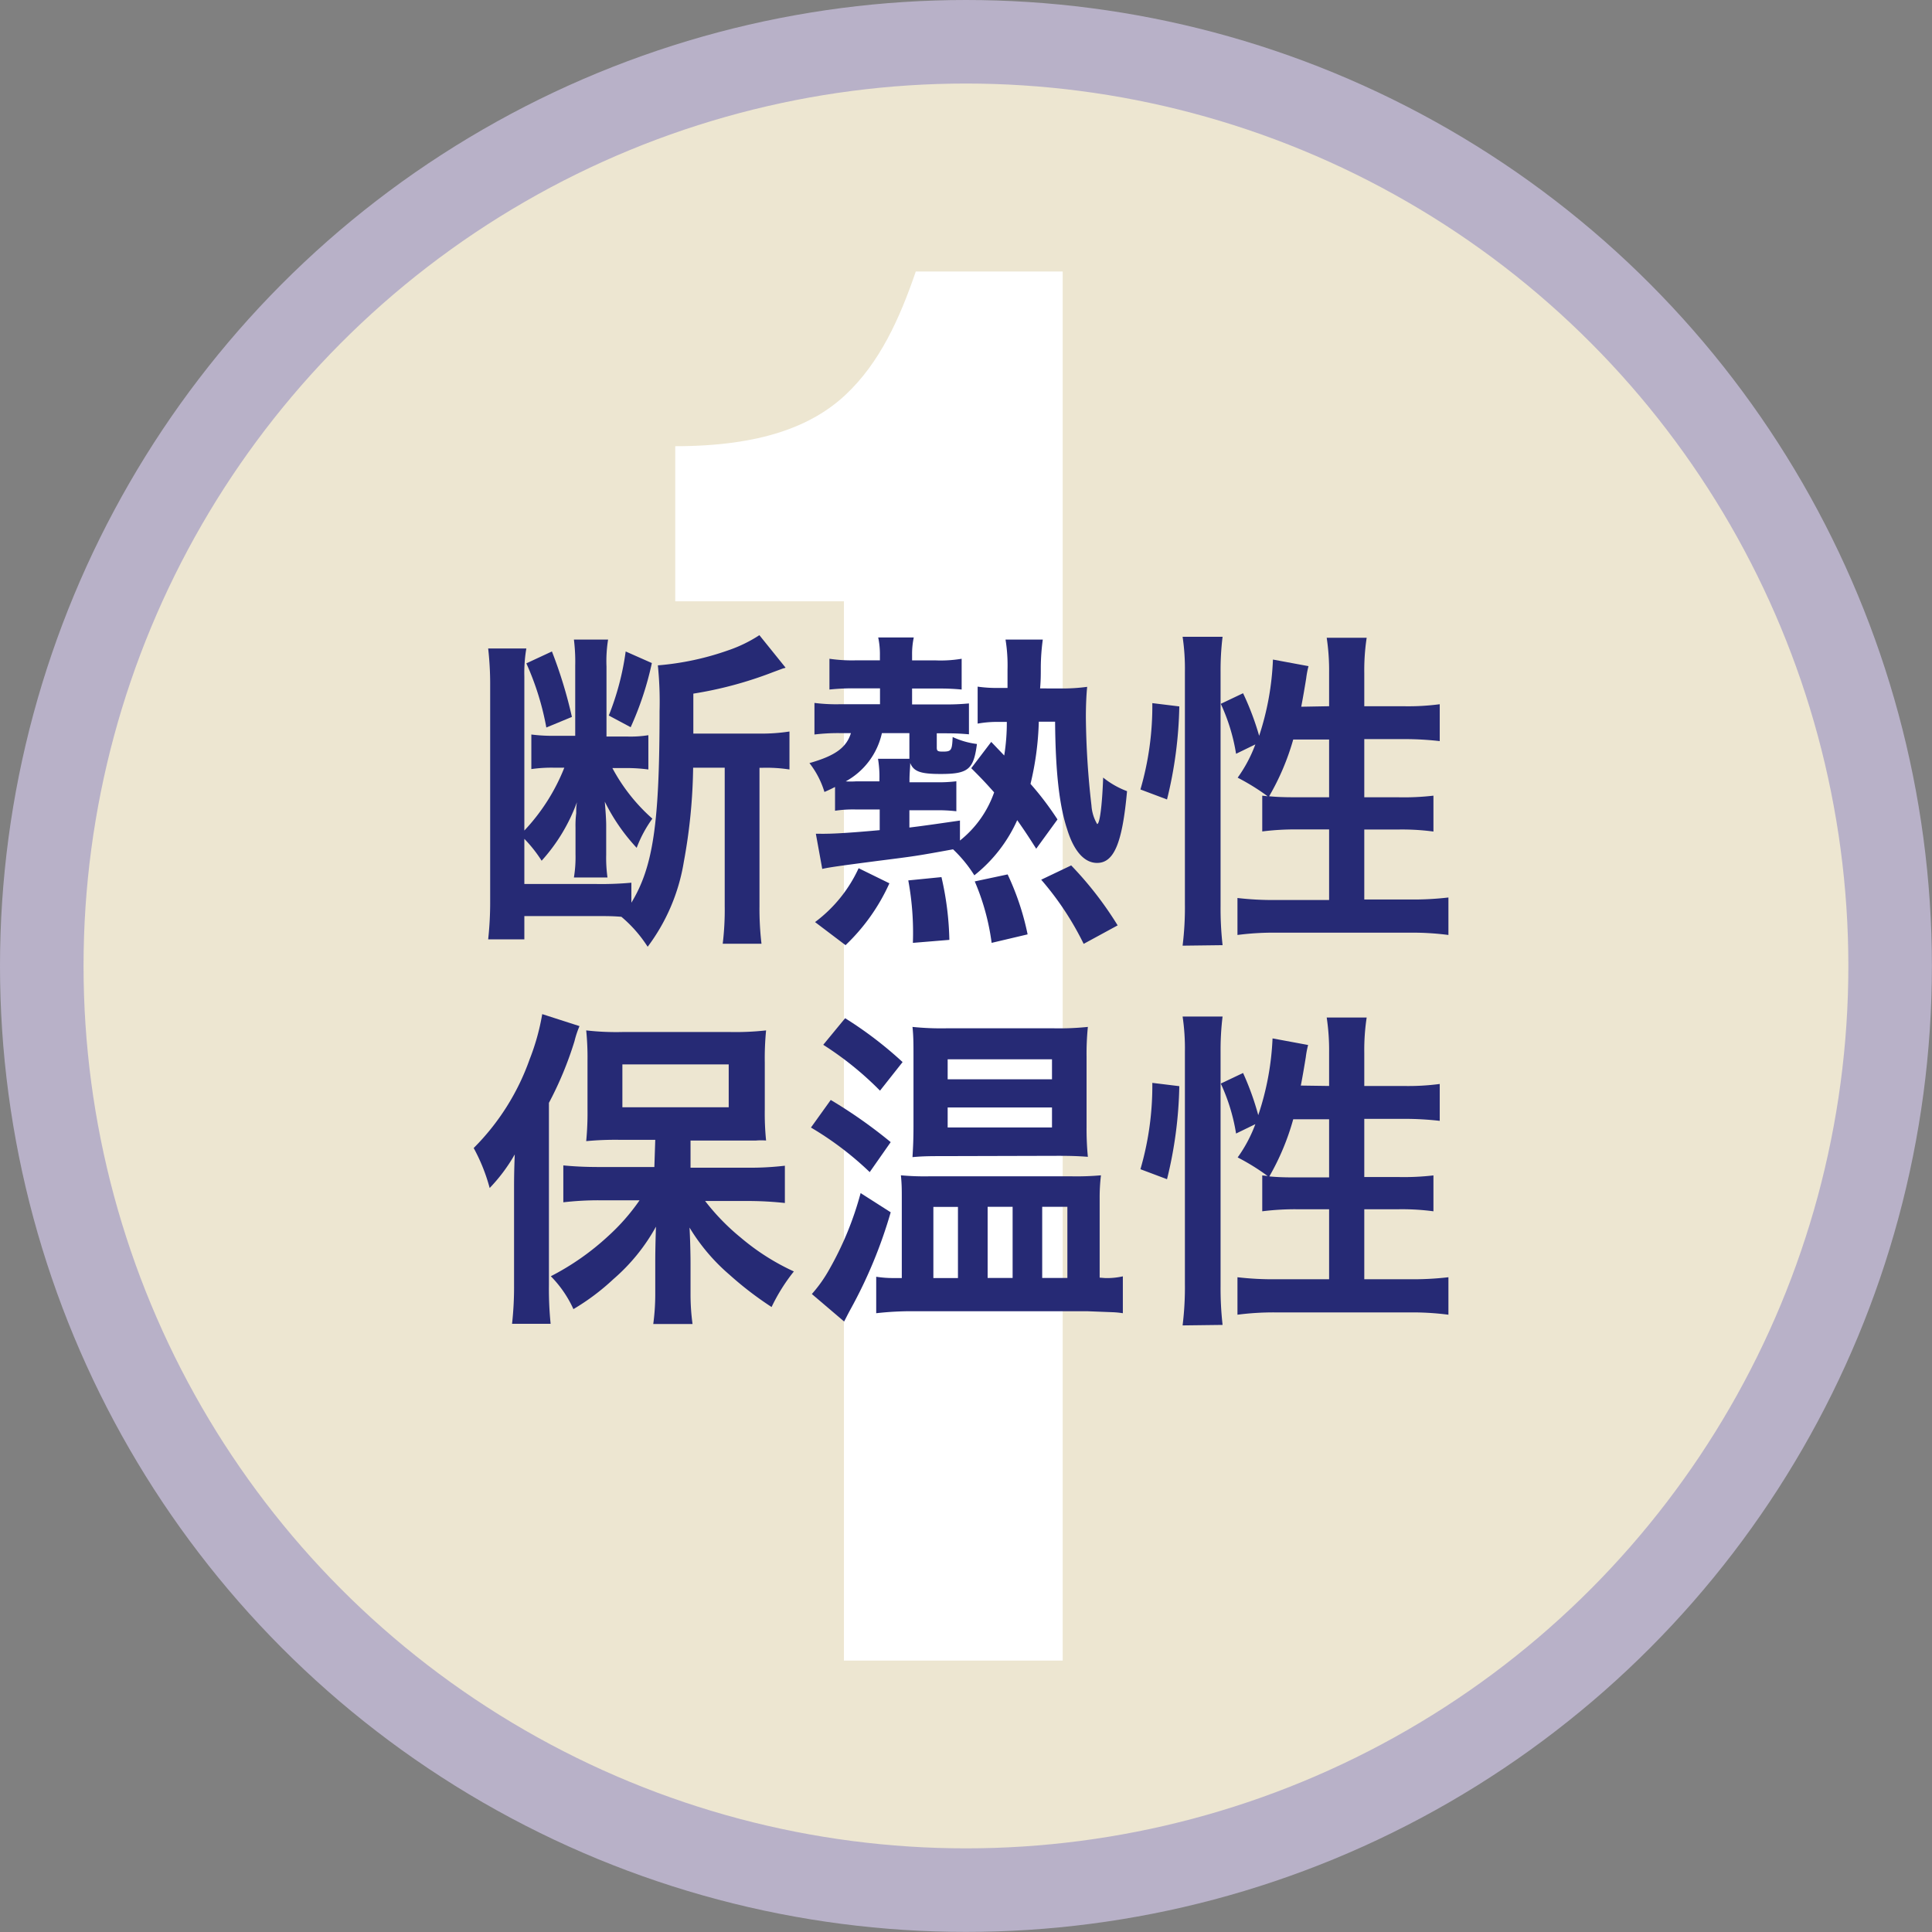 <svg xmlns="http://www.w3.org/2000/svg" width="193.33" height="193.33" viewBox="0 0 193.33 193.33"><rect x="0" y="0" width="193.33" height="193.33" fill="#808080" stroke="none"/><defs><style>.cls-1{fill:#ede6d1;stroke:#b8b1c8;stroke-miterlimit:10;stroke-width:8.36px;}.cls-2{fill:#fff;}.cls-3{fill:#262a75;}</style></defs><title>アセット 3ldpi</title><g id="レイヤー_2" data-name="レイヤー 2"><g id="レイヤー_1-2" data-name="レイヤー 1"><circle class="cls-1" cx="96.66" cy="96.66" r="92.48"/></g><g id="テキスト"><path class="cls-2" d="M67.57,44.65c8.54,0,13.7-2,17.07-5.17s5.37-7.54,7-12.31h14.7v139H84.45v-106H67.57Z"/><path class="cls-3" d="M69.36,76.82a55.2,55.2,0,0,1-.93,9.41,19.31,19.31,0,0,1-3.62,8.51,13.21,13.21,0,0,0-2.63-3c-.93-.07-1.3-.07-2.53-.07H52.47V94H48.85a34.53,34.53,0,0,0,.2-3.83V68.64a31.79,31.79,0,0,0-.2-3.75h3.82a14.43,14.43,0,0,0-.2,2.82v15.4a19.75,19.75,0,0,0,4-6.29H55.4a14.25,14.25,0,0,0-2.23.14V73.5a16.41,16.41,0,0,0,2.3.13h2.09v-7A17.9,17.9,0,0,0,57.43,64h3.42a13.57,13.57,0,0,0-.16,2.7v7h2a11.39,11.39,0,0,0,2.19-.13V77a16.21,16.21,0,0,0-2.46-.14H61.28a18.18,18.18,0,0,0,4,5.06,12.46,12.46,0,0,0-1.57,2.92,19.18,19.18,0,0,1-3.19-4.62c.07.8.14,1.83.14,2.33v3a14,14,0,0,0,.13,2.26H57.43a12.66,12.66,0,0,0,.16-2.33V82.81a9.79,9.79,0,0,1,.07-1.43c0-.57,0-.6.07-1.1a17.82,17.82,0,0,1-3.53,5.85,13.55,13.55,0,0,0-1.73-2.19v4.52h7.25a32.94,32.94,0,0,0,3.46-.13v2C65.37,86.73,66,82.37,66,71.17a35.81,35.81,0,0,0-.17-4.59,27.85,27.85,0,0,0,7-1.49,13.9,13.9,0,0,0,3.16-1.53l2.62,3.25a.65.65,0,0,1-.23.07l-1,.37a38.81,38.81,0,0,1-8,2.16v4h6.68A18.52,18.52,0,0,0,79,73.2V77a15,15,0,0,0-2.66-.17H76V90.65a30,30,0,0,0,.2,3.79H72.32a28,28,0,0,0,.2-3.79V76.82ZM55.23,65.19a45.5,45.5,0,0,1,2,6.55L54.67,72.8a27.69,27.69,0,0,0-2-6.42Zm10,1.16a31.56,31.56,0,0,1-2.12,6.42L60.92,71.6a27.05,27.05,0,0,0,1.69-6.41Z"/><path class="cls-3" d="M85.56,81a12.06,12.06,0,0,0-2,.13V78.75c-.4.2-.53.27-1.06.5A8.89,8.89,0,0,0,81,76.36c2.56-.73,3.69-1.53,4.15-3H84a19.83,19.83,0,0,0-2.5.14V70.34a17.49,17.49,0,0,0,2.56.13h4V68.88H85.36A22.2,22.2,0,0,0,83,69V65.92a15.62,15.62,0,0,0,2.56.16h2.49v-.5a8.13,8.13,0,0,0-.17-1.79h3.56a7.9,7.9,0,0,0-.17,1.76v.53h2.27a12.67,12.67,0,0,0,2.69-.16V69a22.22,22.22,0,0,0-2.33-.1H91.27v1.59h3.2a23.36,23.36,0,0,0,2.49-.1v3.09c-.73-.06-1.23-.1-2.43-.1h-.79v1.43c0,.34.1.4.59.4.87,0,.94-.1,1-1.46a8.09,8.09,0,0,0,2.43.7c-.33,2.53-.86,3-3.62,3-2,0-2.7-.23-3.06-1.1,0,.57-.07.93-.07,1.73v.2H93.7a14.38,14.38,0,0,0,2-.1v3a16,16,0,0,0-2.06-.1H91v1.73c1.63-.2,2.56-.34,5.06-.7v2a10.62,10.62,0,0,0,3.42-4.82c-.83-.93-1.13-1.26-2.29-2.42l2-2.63,1.3,1.36a20.74,20.74,0,0,0,.26-3.36h-.73a11.07,11.07,0,0,0-2.19.17V68.71a13.53,13.53,0,0,0,2.19.13h.8V67a16,16,0,0,0-.2-3h3.73a21.06,21.06,0,0,0-.2,2.76c0,.87,0,1.27-.07,2.13H106a18.09,18.09,0,0,0,2.79-.16c-.07.66-.13,1.79-.13,3a82.35,82.35,0,0,0,.56,8.87,4.18,4.18,0,0,0,.57,1.86c.26,0,.5-1.86.6-4.65a8.66,8.66,0,0,0,2.39,1.36c-.47,5.19-1.3,7.18-3,7.18-1.26,0-2.32-1.16-3-3.39-.8-2.42-1.16-5.85-1.2-10.74h-1.63a29.66,29.66,0,0,1-.83,6.22,30.32,30.32,0,0,1,2.7,3.56l-2.13,2.93c-.93-1.47-1.3-2-1.9-2.86a14.7,14.7,0,0,1-4.29,5.52,13.3,13.3,0,0,0-2.13-2.6c-3.69.67-3.69.67-7.64,1.17-3.73.49-4.76.63-5.45.79l-.64-3.52h.43a5.09,5.09,0,0,0,.54,0c1,0,2.92-.13,5.42-.36V81Zm-4,11.27a14,14,0,0,0,4.36-5.39L89,88.39a19.68,19.68,0,0,1-4.39,6.19ZM88,78a10.91,10.91,0,0,0-.14-2.07H91V73.36H88.25a7.31,7.31,0,0,1-3.62,4.83,8.47,8.47,0,0,0,1,0H88Zm3.35,16.35a28.87,28.87,0,0,0-.46-6.25l3.32-.33A30.36,30.36,0,0,1,95,94.05Zm7.88,0a23.22,23.22,0,0,0-1.69-6.15l3.29-.7a26.41,26.41,0,0,1,2,6Zm9.21.1a29.8,29.8,0,0,0-4.25-6.42l3-1.43a35.26,35.26,0,0,1,4.65,6Z"/><path class="cls-3" d="M114.12,79a29.86,29.86,0,0,0,1.19-8.64l2.7.33A41.73,41.73,0,0,1,116.78,80Zm4.22,15.63a31.18,31.18,0,0,0,.23-4.19V67.25a21.69,21.69,0,0,0-.23-3.53h4a27.51,27.51,0,0,0-.2,3.53v23.4a33,33,0,0,0,.2,3.93ZM133,70.67V67.35a21.92,21.92,0,0,0-.24-3.53h4a21.59,21.59,0,0,0-.24,3.53v3.32h3.89a23.87,23.87,0,0,0,3.66-.2v3.69a31.21,31.21,0,0,0-3.62-.2h-3.93v5.82h3.33a25.59,25.59,0,0,0,3.59-.16v3.59a23.83,23.83,0,0,0-3.62-.2h-3.3v7h4.53a30.44,30.44,0,0,0,3.89-.2v3.75a27.88,27.88,0,0,0-3.89-.23H127.75a27.94,27.94,0,0,0-3.92.23V89.86a30.52,30.52,0,0,0,3.92.2H133V83h-3a26.46,26.46,0,0,0-3.69.2V79.62l.54.06a22.09,22.09,0,0,0-3-1.86,14.1,14.1,0,0,0,1.77-3.33l-1.93.94a18.92,18.92,0,0,0-1.53-5l2.23-1.06A27.72,27.72,0,0,1,126,73.63,27.67,27.67,0,0,0,127.38,66l3.56.66a8.85,8.85,0,0,0-.23,1.2c-.1.63-.33,2-.5,2.86ZM129.41,74A24.62,24.62,0,0,1,127,79.68c.73.07,1.46.1,2.53.1H133V74Z"/><path class="cls-3" d="M51.44,119.18c0-1.1,0-1.86.07-3.66A16.81,16.81,0,0,1,49,118.88a18,18,0,0,0-1.6-4A23.7,23.7,0,0,0,53,106a22.7,22.7,0,0,0,1.26-4.52l3.73,1.2a9.43,9.43,0,0,0-.5,1.5,35.15,35.15,0,0,1-2.56,6.18v18.25a34.51,34.51,0,0,0,.17,3.86H51.24a33.32,33.32,0,0,0,.2-3.89Zm14.13-5.12H62.05a31,31,0,0,0-3.39.13,29.71,29.71,0,0,0,.13-3.22v-4.86a26.88,26.88,0,0,0-.13-3,26.6,26.6,0,0,0,3.69.16H73a27.9,27.9,0,0,0,3.66-.16,28.47,28.47,0,0,0-.13,3.22V111a27.08,27.08,0,0,0,.13,3.13,6,6,0,0,0-1,0c-.14,0-.4,0-.73,0-.64,0-1.17,0-1.6,0H69.1v2.72h5.82a29.82,29.82,0,0,0,3.62-.2v3.73a34.94,34.94,0,0,0-3.52-.2H70.56a22.23,22.23,0,0,0,3.56,3.66,23,23,0,0,0,5.32,3.39,18.36,18.36,0,0,0-2.23,3.56A34.07,34.07,0,0,1,73,127.56a19.4,19.4,0,0,1-4-4.72c.06,1.09.1,2.66.1,3.55v3.1a22,22,0,0,0,.2,3H65.37a22.49,22.49,0,0,0,.2-3.09v-3.12c0-.27,0-1.47.07-3.53A19.13,19.13,0,0,1,61.38,128a22.85,22.85,0,0,1-4,3,11.36,11.36,0,0,0-2.26-3.29,25.78,25.78,0,0,0,5.72-4A20.7,20.7,0,0,0,64,120.11h-4a30.89,30.89,0,0,0-3.63.2v-3.69c1.07.1,2.13.16,3.63.16h5.48Zm-3.29-3.26H72.92v-4.29H62.28Z"/><path class="cls-3" d="M83.13,110.07a48.53,48.53,0,0,1,6,4.22l-2.1,3a31.91,31.91,0,0,0-5.88-4.46Zm6,11.24a47,47,0,0,1-4,9.67c-.33.6-.43.83-.66,1.26l-3.23-2.75A14,14,0,0,0,83,127a32.26,32.26,0,0,0,3.12-7.61Zm-4.56-19.42a38.6,38.6,0,0,1,5.75,4.39l-2.26,2.86a32.45,32.45,0,0,0-5.68-4.59Zm26,26a7.12,7.12,0,0,0,1.79-.17v3.69a8.47,8.47,0,0,0-1-.1l-2.59-.1H91.34a31.42,31.42,0,0,0-3.66.2v-3.65a10.8,10.8,0,0,0,1.83.13h.73V120c0-1,0-1.49-.09-2.39a26,26,0,0,0,2.89.1h14.13a27.74,27.74,0,0,0,3-.1,18.51,18.51,0,0,0-.13,2.33v7.91ZM94.4,115.69c-1.2,0-2,0-3.09.1.06-1,.1-1.8.1-3.1v-7c0-1.23,0-2-.1-2.93a28,28,0,0,0,3.39.14h10.77a27.57,27.57,0,0,0,3.39-.14,26.73,26.73,0,0,0-.13,3v7a28.57,28.57,0,0,0,.13,3c-.89-.07-1.66-.1-3-.1Zm-1,12.2h2.46v-7.12H93.4ZM94.83,108h10.44v-2H94.83Zm0,4.82h10.44v-2H94.83Zm4,15.06h2.5v-7.12h-2.5Zm5.46,0h2.52v-7.12h-2.52Z"/><path class="cls-3" d="M114.12,117a29.86,29.86,0,0,0,1.19-8.64l2.7.33a41.73,41.73,0,0,1-1.23,9.31Zm4.22,15.63a31.18,31.18,0,0,0,.23-4.19V105.25a21.69,21.69,0,0,0-.23-3.53h4a27.51,27.51,0,0,0-.2,3.53v23.4a33,33,0,0,0,.2,3.93ZM133,108.67v-3.32a21.92,21.92,0,0,0-.24-3.53h4a21.59,21.59,0,0,0-.24,3.53v3.32h3.89a23.87,23.87,0,0,0,3.66-.2v3.69a31.21,31.21,0,0,0-3.62-.2h-3.93v5.82h3.33a25.59,25.59,0,0,0,3.59-.16v3.59a23.83,23.83,0,0,0-3.62-.2h-3.3v7h4.53a30.44,30.44,0,0,0,3.89-.2v3.75a27.88,27.88,0,0,0-3.89-.23H127.75a27.94,27.94,0,0,0-3.92.23v-3.75a30.52,30.52,0,0,0,3.92.2H133v-7h-3a26.46,26.46,0,0,0-3.69.2v-3.59l.54.06a22.09,22.09,0,0,0-3-1.86,14.1,14.1,0,0,0,1.77-3.33l-1.93.94a18.92,18.92,0,0,0-1.53-5l2.23-1.06a27.72,27.72,0,0,1,1.52,4.22,27.67,27.67,0,0,0,1.43-7.68l3.56.66a8.85,8.85,0,0,0-.23,1.2c-.1.63-.33,2-.5,2.86ZM129.41,112a24.62,24.62,0,0,1-2.39,5.72c.73.07,1.46.1,2.53.1H133V112Z"/></g></g></svg>